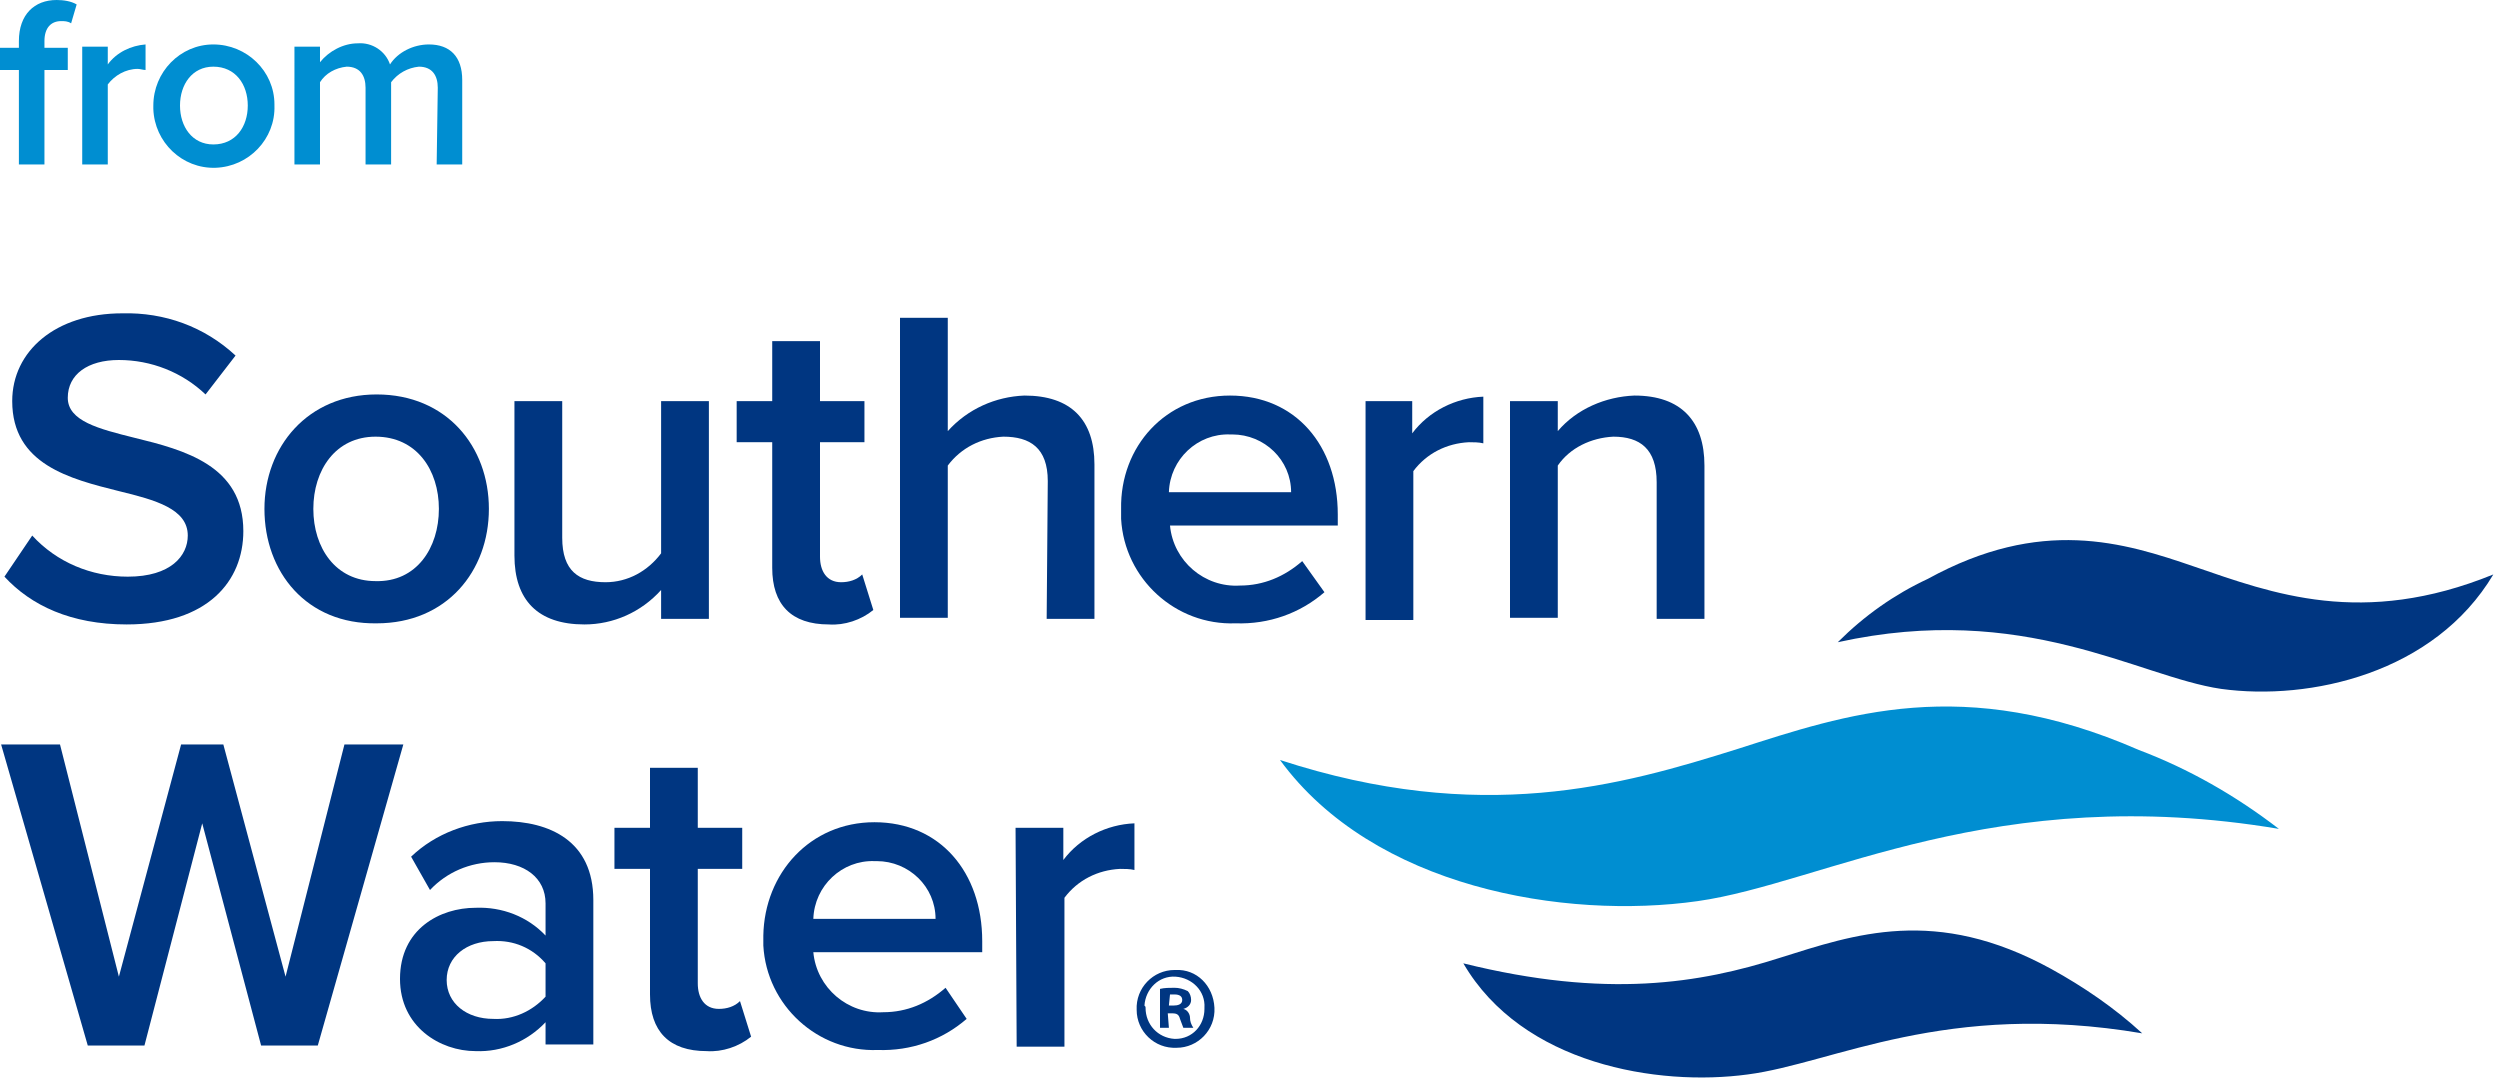 <?xml version="1.0" encoding="utf-8"?>
<!-- Generator: Adobe Illustrator 28.1.0, SVG Export Plug-In . SVG Version: 6.00 Build 0)  -->
<svg version="1.1" id="Layer_1" xmlns="http://www.w3.org/2000/svg" xmlns:xlink="http://www.w3.org/1999/xlink" x="0px" y="0px"
	 viewBox="0 0 225 97" style="enable-background:new 0 0 225 97;" xml:space="preserve">
<style type="text/css">
	.st0{clip-path:url(#SVGID_00000087397879880209208930000006310113145565646485_);}
	.st1{fill:#003681;}
	.st2{fill:#008ED1;}
</style>
<g>
	<defs>
		<rect id="SVGID_1_" width="224.4" height="97"/>
	</defs>
	<clipPath id="SVGID_00000054254470655680634720000008502670707785713845_">
		<use xlink:href="#SVGID_1_"  style="overflow:visible;"/>
	</clipPath>
	<g id="Group_149" style="clip-path:url(#SVGID_00000054254470655680634720000008502670707785713845_);">
		<path id="Path_278" class="st1" d="M2.9,48.2c2.2,2.4,5.3,3.7,8.6,3.7c3.9,0,5.4-1.9,5.4-3.7c0-2.4-2.9-3.2-6.2-4
			c-4.4-1.1-9.6-2.4-9.6-8.1c0-4.5,3.9-7.9,9.9-7.9c3.8-0.1,7.4,1.2,10.2,3.8l-2.7,3.5c-2.1-2-4.9-3.1-7.8-3.1
			c-2.8,0-4.6,1.3-4.6,3.4c0,2.1,2.8,2.8,6,3.6c4.5,1.1,9.8,2.5,9.8,8.4c0,4.5-3.2,8.4-10.5,8.4c-5,0-8.6-1.7-11-4.3L2.9,48.2z"/>
		<path id="Path_279" class="st1" d="M23.8,45.8c0-5.6,3.9-10.3,10.1-10.3c6.3,0,10.1,4.7,10.1,10.3c0,5.6-3.8,10.3-10.1,10.3
			C27.6,56.2,23.8,51.5,23.8,45.8 M39.5,45.8c0-3.5-2-6.5-5.7-6.5c-3.6,0-5.6,3-5.6,6.5c0,3.5,2,6.5,5.6,6.5
			C37.5,52.4,39.5,49.3,39.5,45.8"/>
		<path id="Path_280" class="st1" d="M59.5,53.1c-1.8,2-4.3,3.1-6.9,3.1c-4.2,0-6.3-2.2-6.3-6.2V36.1h4.3v12.3c0,3,1.5,4,3.9,4
			c2,0,3.8-1,5-2.6V36.1h4.3v19.6h-4.3V53.1z"/>
		<path id="Path_281" class="st1" d="M69.5,51.1V39.8h-3.2v-3.7h3.2v-5.4h4.3v5.4h4v3.7h-4v10.3c0,1.3,0.6,2.3,1.9,2.3
			c0.7,0,1.4-0.2,1.9-0.7l1,3.2c-1.1,0.9-2.6,1.4-4,1.3C71.2,56.2,69.5,54.4,69.5,51.1"/>
		<path id="Path_282" class="st1" d="M94.3,43.3c0-3-1.6-4-4-4c-2,0.1-3.8,1-5,2.6v13.7H81V28.6h4.3v10.2c1.8-2,4.3-3.1,6.9-3.2
			c4.2,0,6.3,2.2,6.3,6.2v13.9h-4.3L94.3,43.3z"/>
		<path id="Path_283" class="st1" d="M110.7,35.6c5.9,0,9.7,4.5,9.7,10.7v1h-15.1c0.3,3.2,3.1,5.6,6.3,5.4c2.1,0,4-0.8,5.6-2.2
			l2,2.8c-2.2,1.9-5,2.9-8,2.8c-5.4,0.2-10-4-10.3-9.4c0-0.3,0-0.6,0-0.9C100.8,40.2,104.9,35.6,110.7,35.6 M105.2,44.3h11
			c0-2.9-2.4-5.2-5.3-5.2c-0.1,0-0.2,0-0.2,0C107.8,39,105.3,41.3,105.2,44.3"/>
		<path id="Path_284" class="st1" d="M122.8,36.1h4.3v2.9c1.5-2,3.9-3.2,6.4-3.3v4.2c-0.4-0.1-0.9-0.1-1.3-0.1c-2,0.1-3.8,1-5,2.6
			v13.4h-4.3V36.1z"/>
		<path id="Path_285" class="st1" d="M149.1,43.4c0-3-1.5-4.1-3.9-4.1c-2,0.1-3.9,1-5,2.6v13.7h-4.3V36.1h4.3v2.7
			c1.7-2,4.3-3.1,6.9-3.2c4.2,0,6.3,2.3,6.3,6.3v13.8h-4.3L149.1,43.4z"/>
		<path id="Path_286" class="st1" d="M18.2,74.1l-5.2,20H7.9L0.1,67h5.3l5.3,20.9L16.3,67h3.8l5.6,20.9L31,67h5.3l-7.7,27.1h-5.1
			L18.2,74.1z"/>
		<path id="Path_287" class="st1" d="M49.1,92c-1.6,1.7-3.9,2.7-6.3,2.6c-3.2,0-6.8-2.2-6.8-6.5c0-4.5,3.6-6.4,6.8-6.4
			c2.4-0.1,4.7,0.8,6.3,2.5v-2.9c0-2.3-1.9-3.7-4.6-3.7c-2.2,0-4.3,0.9-5.8,2.5l-1.7-3c2.2-2.1,5.2-3.2,8.2-3.2
			c4.3,0,8.2,1.8,8.2,7.1v13h-4.3V92z M49.1,86.7c-1.2-1.4-2.9-2.1-4.7-2c-2.4,0-4.2,1.4-4.2,3.5c0,2.1,1.8,3.5,4.2,3.5
			c1.8,0.1,3.5-0.7,4.7-2V86.7z"/>
		<path id="Path_288" class="st1" d="M58.5,89.5V78.2h-3.2v-3.7h3.2v-5.4h4.3v5.4h4v3.7h-4v10.3c0,1.3,0.6,2.3,1.9,2.3
			c0.7,0,1.4-0.2,1.9-0.7l1,3.2c-1.1,0.9-2.6,1.4-4,1.3C60.2,94.6,58.5,92.8,58.5,89.5"/>
		<path id="Path_289" class="st1" d="M78.7,74c5.9,0,9.7,4.5,9.7,10.7v1H73.2c0.3,3.2,3.1,5.6,6.3,5.4c2.1,0,4-0.8,5.6-2.2l1.9,2.8
			c-2.2,1.9-5,2.9-8,2.8c-5.4,0.2-10-4-10.3-9.4c0-0.3,0-0.6,0-0.9C68.8,78.6,72.9,74,78.7,74 M73.2,82.7h11c0-2.9-2.4-5.2-5.3-5.2
			c-0.1,0-0.2,0-0.2,0C75.8,77.4,73.3,79.7,73.2,82.7"/>
		<path id="Path_290" class="st1" d="M91.4,74.5h4.3v2.9c1.5-2,3.9-3.2,6.4-3.3v4.2c-0.4-0.1-0.9-0.1-1.3-0.1c-2,0.1-3.8,1-5,2.6
			v13.4h-4.3L91.4,74.5z"/>
		<path id="Path_291" class="st1" d="M173.5,52.1c10.2-5.6,17.6-3.3,24-1.1c7,2.4,15.1,5.5,26.9,0.7c-5.3,8.9-16.5,11.4-24.5,10.3
			c-7.5-1.1-17.7-7.9-34.5-4.2C167.8,55.4,170.5,53.5,173.5,52.1"/>
		<path id="Path_292" class="st2" d="M192.5,67.5c-15.8-6.9-26.4-3.2-36.1-0.1c-10.5,3.3-23.1,6.9-41.2,1
			c8.4,11.5,25.6,14.4,37.6,12.7c11.3-1.6,26.7-10.8,52.3-6.5C201.2,71.6,197,69.2,192.5,67.5"/>
		<path id="Path_293" class="st1" d="M184.6,87.2c-10.4-5.7-17.7-3.1-24.4-1c-7.2,2.3-15.6,3.7-28.5,0.5c5.3,9.1,17.5,11.1,25.6,10
			c7.7-1,17.8-6.7,35.5-3.7C190.3,90.7,187.5,88.8,184.6,87.2"/>
		<path id="Path_294" class="st2" d="M1.7,6.3H0v-2h1.7V3.7C1.7,1.3,3.1,0,5.1,0c0.6,0,1.3,0.1,1.8,0.4L6.4,2.1
			C6.1,1.9,5.8,1.9,5.5,1.9C4.6,1.9,4,2.5,4,3.7v0.6h2.1v2H4v8.5H1.7L1.7,6.3z"/>
		<path id="Path_295" class="st2" d="M7.4,4.2h2.3v1.6c0.8-1.1,2.1-1.7,3.4-1.8v2.3c-0.2,0-0.5-0.1-0.7-0.1c-1.1,0-2.1,0.6-2.7,1.4
			v7.2H7.4V4.2z"/>
		<path id="Path_296" class="st2" d="M13.8,9.5c0-3,2.4-5.5,5.4-5.5c3,0,5.5,2.4,5.5,5.4c0,0,0,0.1,0,0.1c0.1,3-2.3,5.5-5.3,5.6
			c-3,0.1-5.5-2.3-5.6-5.3C13.8,9.7,13.8,9.6,13.8,9.5 M22.3,9.5c0-1.9-1.1-3.5-3.1-3.5c-1.9,0-3,1.6-3,3.5c0,1.9,1.1,3.5,3,3.5
			C21.2,13,22.3,11.4,22.3,9.5"/>
		<path id="Path_297" class="st2" d="M39.4,7.9c0-1.1-0.5-1.9-1.7-1.9c-1,0.1-1.9,0.6-2.5,1.4v7.4h-2.3V7.9c0-1.1-0.5-1.9-1.7-1.9
			c-1,0.1-1.9,0.6-2.4,1.4v7.4h-2.3V4.2h2.3v1.4c0.8-1,2.1-1.7,3.4-1.7c1.3-0.1,2.5,0.7,2.9,1.9C35.8,4.7,37.2,4,38.6,4
			c1.9,0,3,1.1,3,3.2v7.6h-2.3L39.4,7.9z"/>
		<path id="Path_298" class="st1" d="M109.3,90.7c0.1,2-1.5,3.6-3.4,3.6c-2,0.1-3.6-1.5-3.6-3.4c-0.1-2,1.5-3.6,3.4-3.6
			c0,0,0.1,0,0.1,0C107.7,87.2,109.2,88.7,109.3,90.7C109.3,90.6,109.3,90.7,109.3,90.7 M103.1,90.7c0,1.5,1.1,2.7,2.6,2.8
			c0,0,0.1,0,0.1,0c1.5,0,2.6-1.2,2.6-2.7c0,0,0-0.1,0-0.1c0.1-1.5-1.1-2.7-2.6-2.8s-2.7,1.1-2.8,2.6
			C103.1,90.6,103.1,90.6,103.1,90.7 M105.2,92.5h-0.8V89c0.4-0.1,0.9-0.1,1.3-0.1c0.4,0,0.8,0.1,1.2,0.3c0.2,0.2,0.3,0.5,0.3,0.8
			c0,0.4-0.3,0.7-0.7,0.8v0c0.4,0.1,0.6,0.5,0.6,0.8c0,0.3,0.1,0.6,0.3,0.9h-0.9c-0.1-0.3-0.2-0.5-0.3-0.8c-0.1-0.4-0.3-0.5-0.7-0.5
			h-0.4L105.2,92.5z M105.2,90.5h0.4c0.4,0,0.8-0.1,0.8-0.5c0-0.3-0.2-0.5-0.7-0.5c-0.1,0-0.3,0-0.4,0L105.2,90.5z"/>
	</g>
</g>
</svg>

